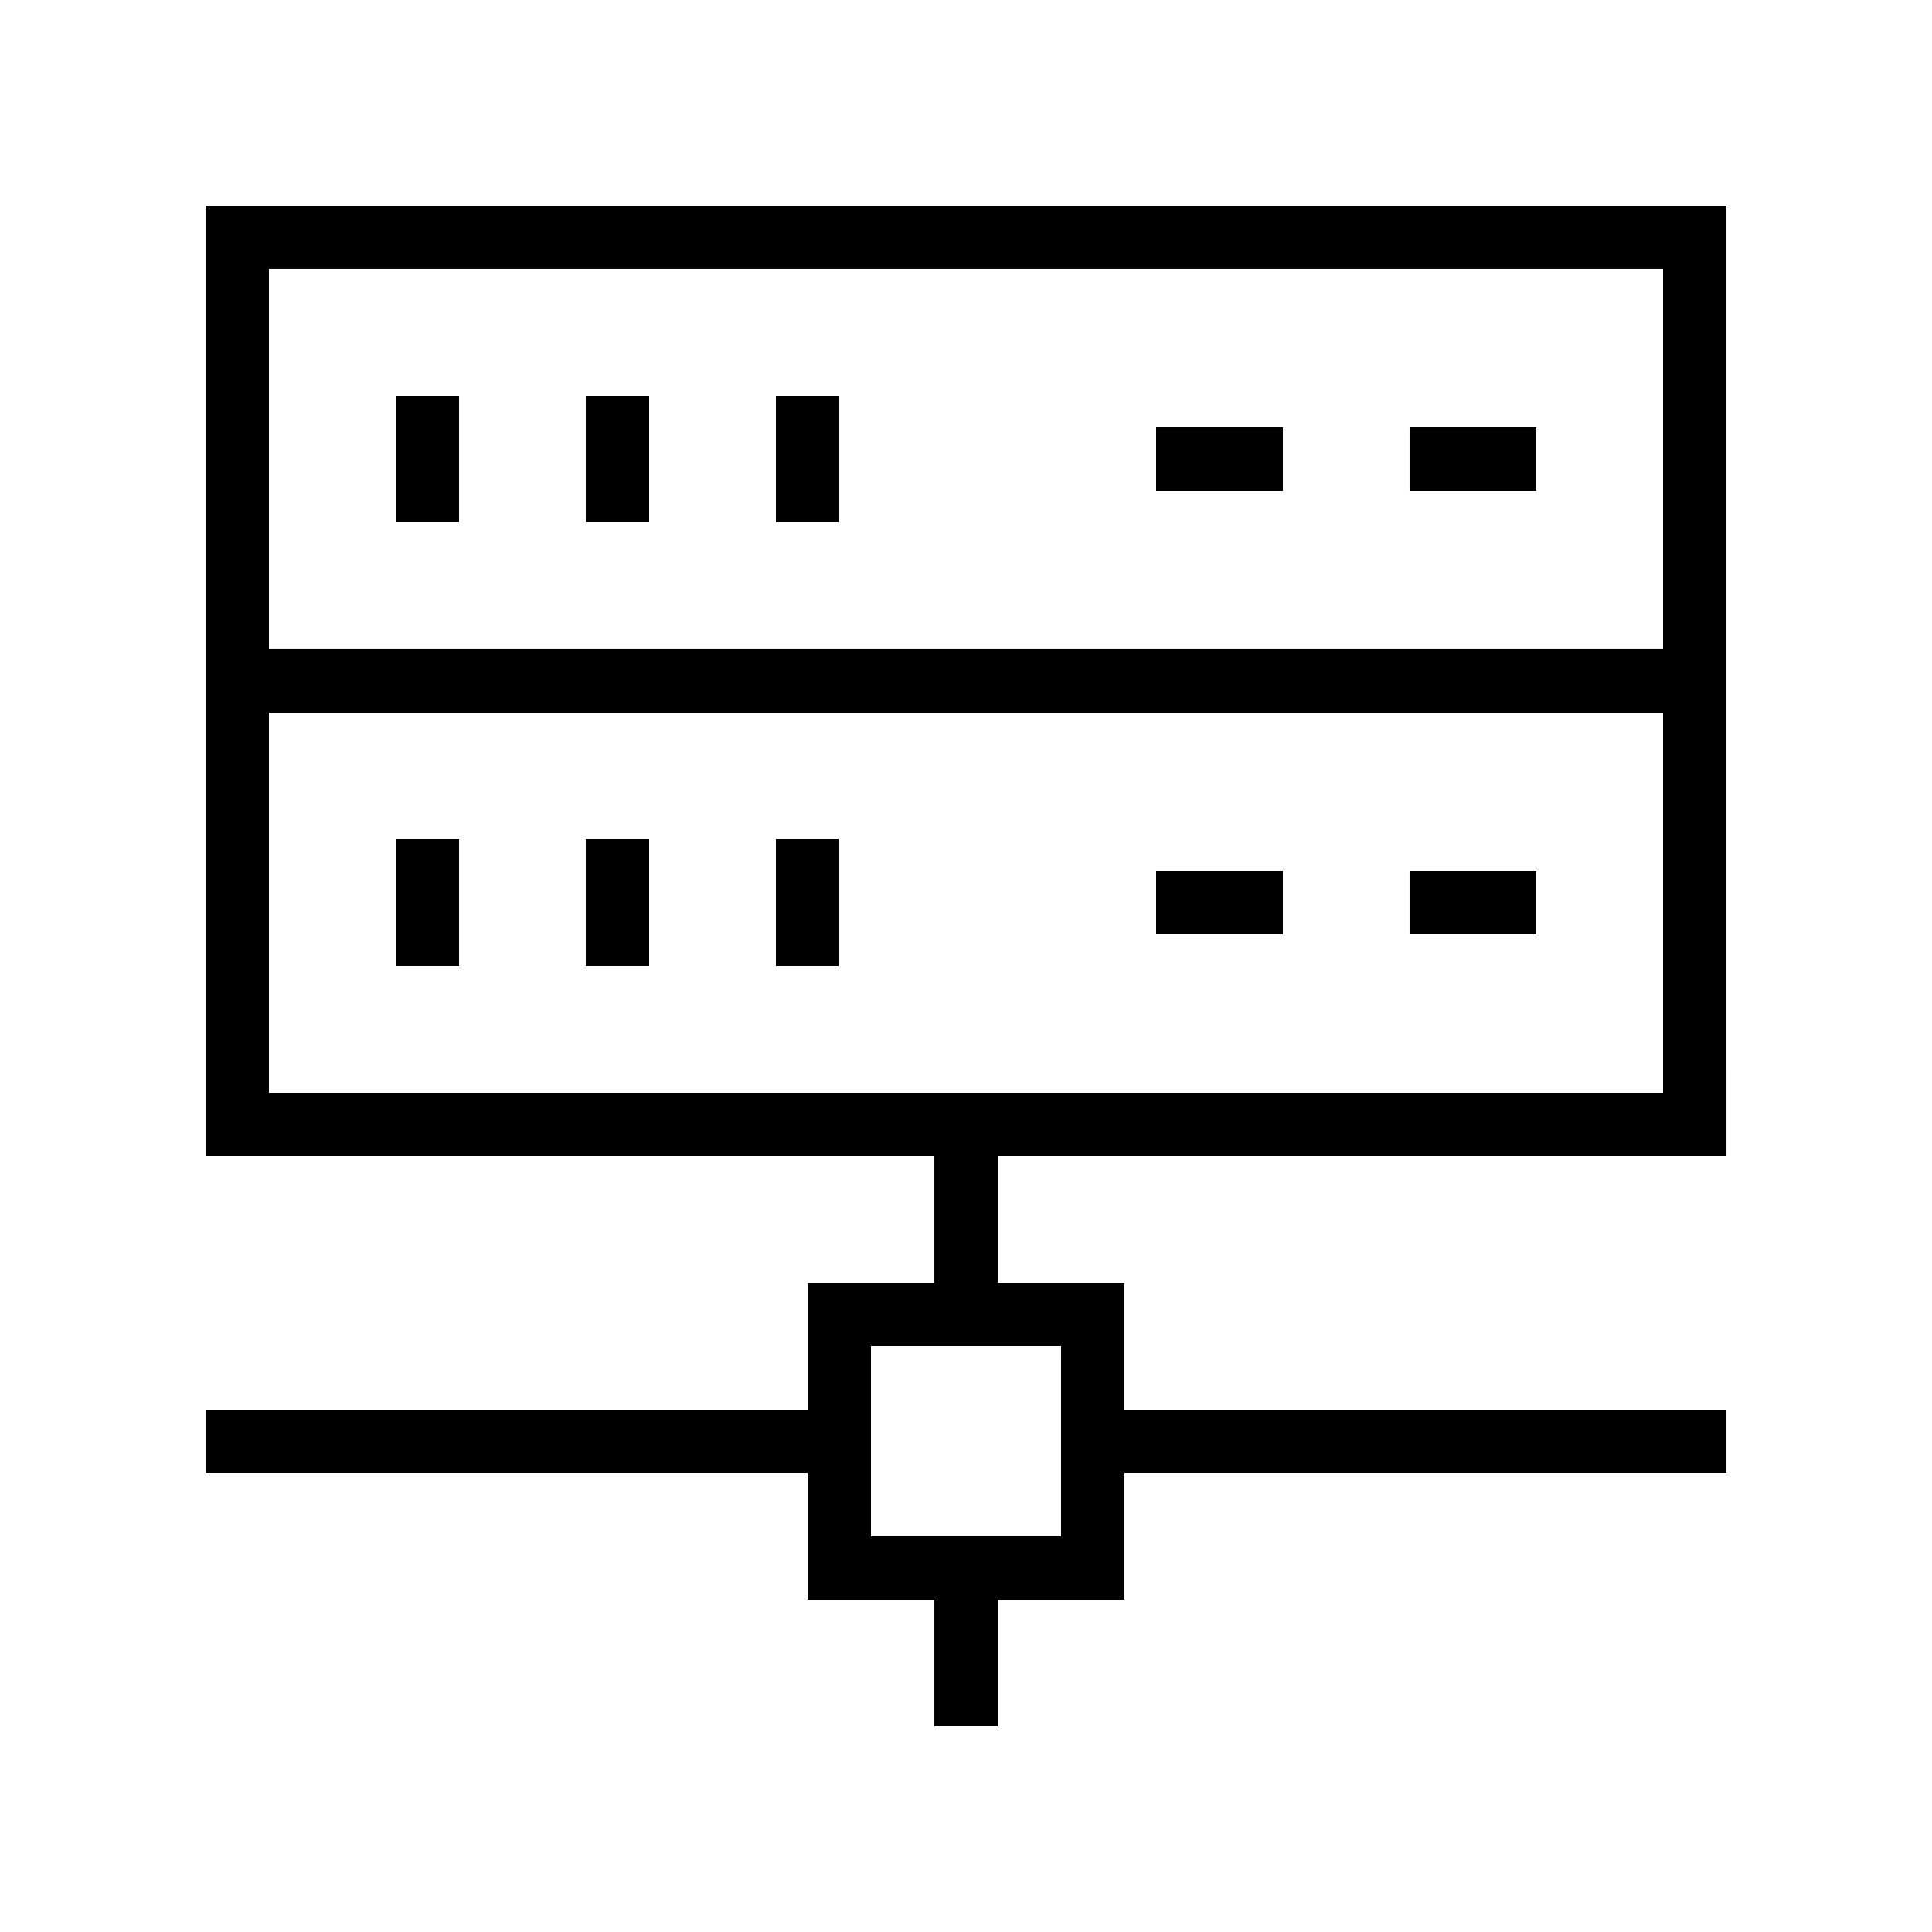 <?xml version="1.0" encoding="UTF-8"?>
<!-- Uploaded to: SVG Repo, www.svgrepo.com, Generator: SVG Repo Mixer Tools -->
<svg fill="#000000" width="800px" height="800px" version="1.1" viewBox="144 144 512 512" xmlns="http://www.w3.org/2000/svg">
 <g>
  <path d="m198.48 316.03v134.35h193.13v33.586h-33.586v33.586l-159.54 0.004v16.793h159.54v33.586h33.586v33.586h16.793v-33.586h33.586v-33.586h159.54v-16.793h-159.54v-33.586h-33.586v-33.586h193.13l-0.004-117.56v-134.35h-403.05zm226.71 201.52v33.586h-50.379v-50.379h50.383zm159.54-83.969h-369.46v-100.76h369.46zm-369.46-218.32h369.46v100.76h-369.46z"/>
  <path d="m248.86 248.86h16.793v33.586h-16.793z"/>
  <path d="m299.24 248.86h16.793v33.586h-16.793z"/>
  <path d="m349.62 248.86h16.793v33.586h-16.793z"/>
  <path d="m450.38 257.25h33.586v16.793h-33.586z"/>
  <path d="m517.55 257.25h33.586v16.793h-33.586z"/>
  <path d="m248.86 366.41h16.793v33.586h-16.793z"/>
  <path d="m299.24 366.41h16.793v33.586h-16.793z"/>
  <path d="m349.62 366.41h16.793v33.586h-16.793z"/>
  <path d="m450.38 374.81h33.586v16.793h-33.586z"/>
  <path d="m517.55 374.81h33.586v16.793h-33.586z"/>
 </g>
</svg>